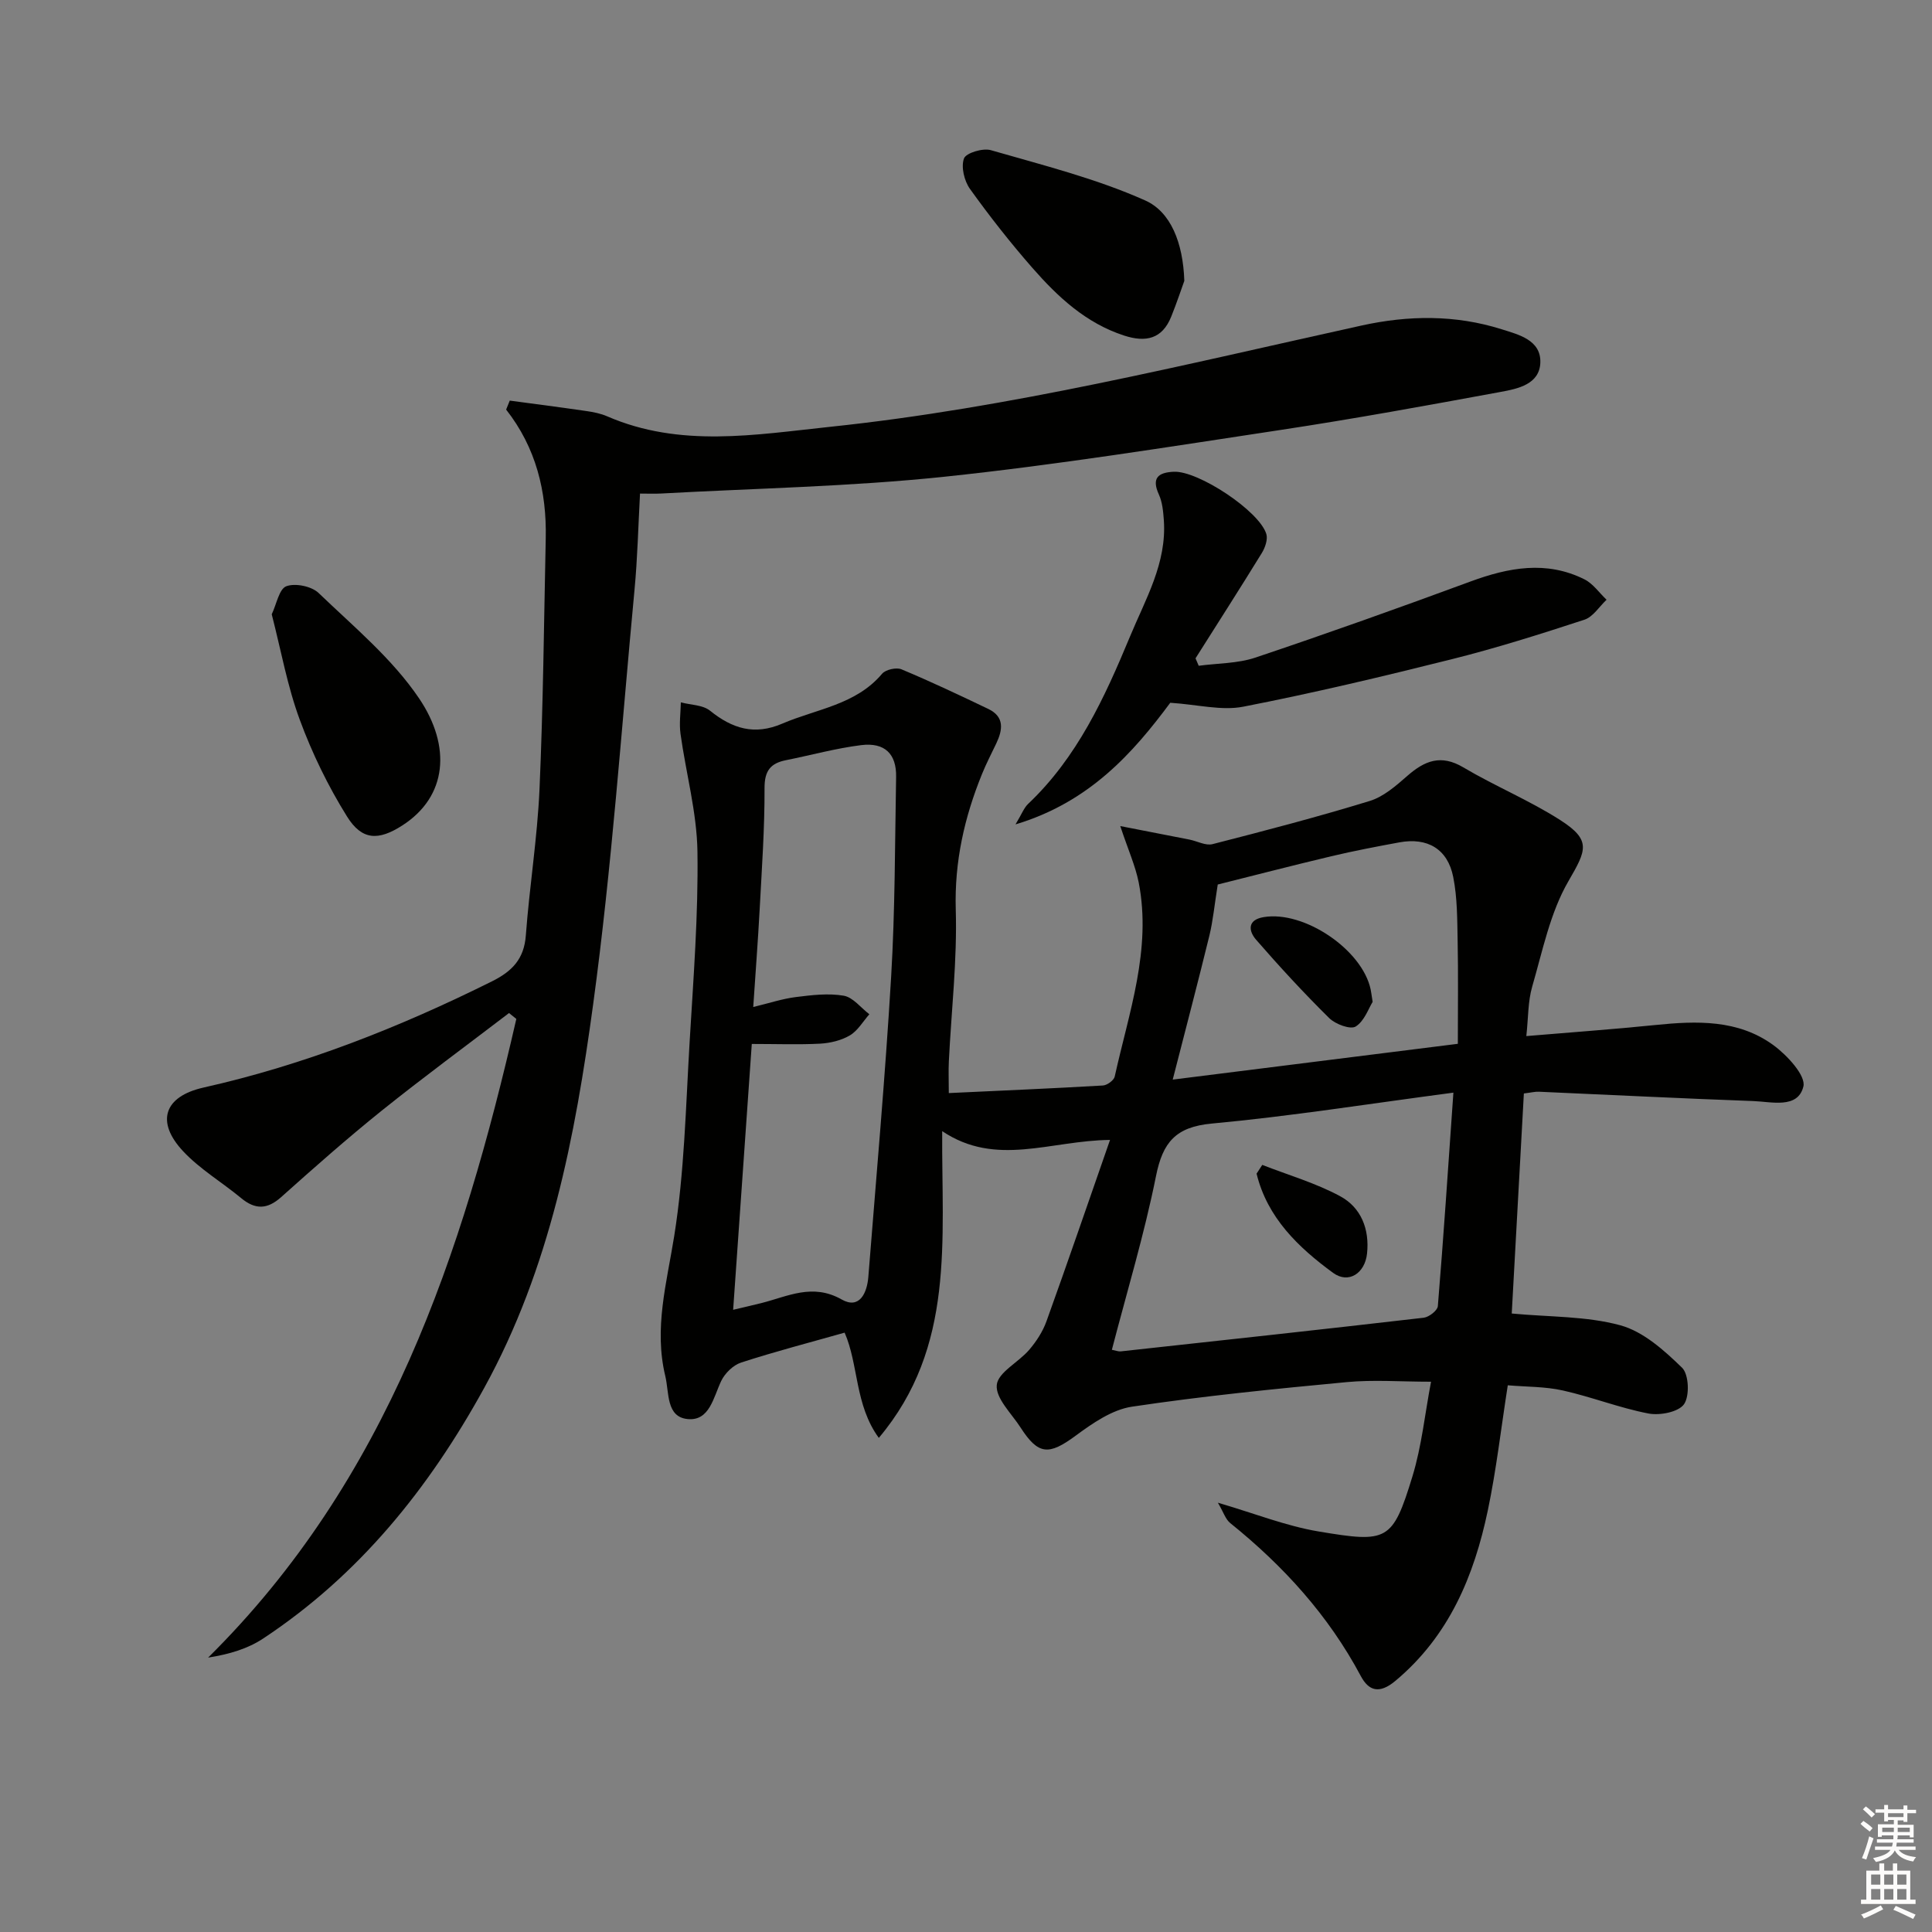 <svg enable-background="new 0 0 400 400" viewBox="0 0 400 400" xmlns="http://www.w3.org/2000/svg"><rect x="0" y="0" width="400" height="400" fill="#808080" stroke="none"/><g fill="#010100"><path d="m231.94 171.03c5.77 1.12 10.06 1.95 14.34 2.8 1.6.32 3.34 1.3 4.76.94 10.9-2.79 21.8-5.64 32.55-8.94 2.87-.88 5.45-3.15 7.79-5.2 3.6-3.15 6.96-4.5 11.59-1.75 6.54 3.88 13.66 6.81 20.05 10.9 6.52 4.18 5.43 6.23 1.71 12.65-3.79 6.53-5.35 14.42-7.5 21.82-.9 3.08-.8 6.45-1.22 10.26 9.29-.79 18.01-1.4 26.7-2.29 8.58-.88 17.14-1.16 24.43 4.15 2.84 2.07 6.79 6.33 6.23 8.59-1.16 4.67-6.6 3.13-10.42 3-14.78-.53-29.55-1.29-44.33-1.93-.8-.04-1.62.18-3.12.36-.84 15.23-1.68 30.43-2.51 45.56 7.85.74 15.46.52 22.49 2.44 4.76 1.3 9.09 5.2 12.78 8.79 1.41 1.37 1.59 5.87.39 7.56-1.16 1.62-5 2.36-7.36 1.91-5.99-1.15-11.76-3.44-17.73-4.77-3.68-.82-7.56-.74-11.39-1.07-1.4 8.94-2.37 17.5-4.13 25.89-2.85 13.58-8.01 25.99-19.12 35.29-3.36 2.82-5.55 2.07-7.17-.96-6.7-12.58-16.03-22.83-27.05-31.7-.98-.79-1.4-2.27-2.55-4.21 7.68 2.25 14.16 4.84 20.89 5.96 14.23 2.38 15.27 2.05 19.39-11.41 1.92-6.28 2.58-12.95 3.85-19.6-6.27 0-11.9-.44-17.44.08-14.86 1.4-29.73 2.88-44.49 5.09-4.12.62-8.17 3.44-11.68 6.03-5.51 4.05-7.68 4.02-11.37-1.71-1.87-2.91-5.2-6.06-4.93-8.82.25-2.6 4.51-4.69 6.71-7.27 1.49-1.74 2.82-3.79 3.59-5.94 4.37-12.13 8.55-24.33 13.15-37.52-12.34.11-23.58 5.68-34.75-1.82-.15 22.55 2.77 44.65-13.12 63.51-5-6.85-4.17-15.15-7.08-21.79-7.27 2.06-14.41 3.91-21.42 6.19-1.65.53-3.37 2.22-4.13 3.81-1.63 3.42-2.41 8.35-6.97 7.89-4.46-.45-3.78-5.46-4.61-8.91-2.38-9.87.29-19.24 1.84-28.93 2.12-13.25 2.4-26.81 3.2-40.25.78-13.11 1.81-26.25 1.62-39.37-.12-8.15-2.38-16.26-3.51-24.42-.29-2.12.03-4.33.07-6.5 2.04.54 4.54.51 6.04 1.72 4.61 3.71 9.18 5.16 14.96 2.68 7.09-3.05 15.22-3.87 20.67-10.33.73-.86 2.94-1.36 4-.92 6.08 2.54 12.04 5.36 17.99 8.21 3.38 1.62 2.99 4.32 1.65 7.14-1 2.1-2.08 4.17-2.95 6.32-3.66 9-5.73 18.16-5.44 28.1.31 10.43-.91 20.9-1.43 31.36-.1 1.95-.01 3.9-.01 6.61 11.05-.52 21.48-.96 31.91-1.57.87-.05 2.27-1.07 2.44-1.85 2.92-13.23 7.67-26.29 4.97-40.17-.68-3.43-2.17-6.72-3.82-11.69zm-76.29 45.11c-1.28 18.3-2.55 36.43-3.86 55.04 2.06-.49 3.96-.92 5.84-1.39 5.47-1.38 10.59-4.17 16.62-.75 3.71 2.11 5.27-1.36 5.53-4.68 1.64-20.7 3.49-41.39 4.72-62.11.82-13.77.78-27.6 1.03-41.41.09-4.74-2.34-7.17-7.22-6.57-5.24.65-10.39 2.08-15.59 3.12-3.21.64-4.45 2.21-4.43 5.79.03 8.31-.56 16.62-1 24.92-.36 6.72-.88 13.43-1.34 20.39 3.39-.82 6.08-1.72 8.83-2.06 3.28-.41 6.7-.83 9.9-.28 1.93.33 3.55 2.5 5.31 3.84-1.32 1.5-2.4 3.41-4.04 4.38-1.78 1.05-4.06 1.59-6.16 1.71-4.47.23-8.96.06-14.14.06zm145.26 10.08c-17.87 2.36-33.89 4.91-50.01 6.4-7.47.69-10.16 3.86-11.56 10.86-2.42 12.08-6.01 23.92-9.14 35.98.87.17 1.36.38 1.82.33 20.92-2.28 41.85-4.55 62.75-6.97 1.09-.13 2.85-1.5 2.92-2.4 1.17-14.17 2.11-28.36 3.22-44.2zm-58.11-2.7c20.11-2.52 39.42-4.95 59.03-7.41 0-7.61.1-14.41-.04-21.2-.09-4.46-.05-9.01-.92-13.36-1.15-5.79-5.35-8.21-11.13-7.15-4.72.87-9.45 1.77-14.12 2.88-8.28 1.97-16.53 4.11-23.5 5.85-.69 4.32-.98 7.48-1.72 10.54-2.35 9.61-4.87 19.19-7.6 29.85z"/><path d="m105.54 82.94c5.28.71 10.57 1.39 15.85 2.16 1.47.21 2.98.51 4.33 1.1 15.11 6.55 30.67 3.8 46.13 2.17 37.25-3.91 73.53-12.92 109.99-20.96 9.77-2.16 19.5-2.26 29.06.76 3.47 1.1 8.18 2.21 8.01 6.92-.16 4.45-4.63 5.4-8.15 6.04-15.19 2.8-30.38 5.58-45.65 7.89-23.14 3.5-46.28 7.23-69.55 9.68-19.48 2.05-39.14 2.4-58.72 3.48-1.31.07-2.63.01-4.33.01-.37 6.76-.52 13.36-1.14 19.92-2.7 28.61-4.69 57.33-8.56 85.79-3.73 27.43-8.9 54.65-22.59 79.51-11.45 20.8-25.86 38.69-45.75 51.84-3.16 2.09-6.95 3.24-11.38 3.94 37.21-36.83 52.65-83.52 63.81-132.23-.5-.41-1.01-.82-1.51-1.22-8.8 6.72-17.72 13.28-26.35 20.2-7.13 5.73-14 11.8-20.82 17.9-2.9 2.6-5.39 2.62-8.3.21-3.96-3.28-8.51-5.97-11.99-9.68-5.76-6.14-3.94-11.37 4.19-13.2 20.88-4.68 40.59-12.47 59.71-21.98 4.21-2.09 6.68-4.64 7.04-9.54.75-10.1 2.38-20.15 2.83-30.26.76-17.29.92-34.6 1.29-51.91.21-9.73-2.01-18.79-8.2-26.68.24-.62.5-1.24.75-1.86z"/><path d="m242.29 145.5c-7.75 10.45-16.79 20.61-32.04 25.18 1.31-2.17 1.75-3.42 2.6-4.23 10.18-9.64 15.84-21.99 21.09-34.63 3.23-7.8 7.65-15.23 7.02-24.13-.13-1.79-.3-3.7-1.02-5.29-1.58-3.46-.14-4.58 3.08-4.73 5.02-.24 17.69 8.09 19.16 12.89.34 1.12-.25 2.82-.93 3.93-4.5 7.32-9.14 14.55-13.73 21.81.22.51.44 1.03.66 1.54 3.92-.53 8.05-.46 11.73-1.69 14.92-5.01 29.75-10.3 44.52-15.75 7.9-2.91 15.72-4.39 23.6-.46 1.79.89 3.07 2.79 4.59 4.23-1.51 1.42-2.79 3.54-4.57 4.13-9.1 2.98-18.26 5.88-27.54 8.2-14.29 3.58-28.63 6.99-43.09 9.81-4.49.88-9.39-.43-15.13-.81z"/><path d="m56.26 127.18c1-2.09 1.52-5.23 3.01-5.8 1.84-.7 5.22-.01 6.68 1.38 7.28 6.99 15.29 13.63 20.85 21.88 6.63 9.84 5.86 20.25-3.52 26.27-4.92 3.16-8.34 3.12-11.45-1.89-3.9-6.26-7.2-13.04-9.75-19.96-2.57-6.93-3.88-14.33-5.82-21.88z"/><path d="m245.2 58.15c-.59 1.61-1.56 4.56-2.72 7.43-1.87 4.61-5.25 5.35-9.73 3.9-7.92-2.57-13.72-7.99-18.99-14-4.58-5.23-8.89-10.72-12.94-16.37-1.18-1.65-1.88-4.54-1.24-6.3.42-1.15 3.91-2.2 5.56-1.72 10.77 3.11 21.77 5.86 31.94 10.4 5.28 2.34 7.86 8.72 8.12 16.66z"/><path d="m261.34 241.18c5.4 2.11 11.06 3.75 16.12 6.48 4.34 2.34 6.11 6.82 5.57 11.88-.43 4.07-3.82 6.34-7.03 3.99-7.2-5.27-13.62-11.42-15.84-20.54.39-.6.78-1.21 1.18-1.81z"/><path d="m284.19 207.43c-.83 1.31-1.7 3.97-3.51 5.1-1.09.68-4.2-.48-5.48-1.74-5.26-5.2-10.29-10.65-15.14-16.23-1.53-1.76-1.9-4.1 1.56-4.68 8.37-1.41 20.43 6.74 22.16 14.98.1.48.16.98.41 2.57z"/></g><path d="m385.2 377.6.6-.6c.6.4 1.3.9 1.9 1.5l-.6.7c-.8-.6-1.4-1.1-1.9-1.6zm.3 7.1c.6-1.4 1.1-2.9 1.5-4.5.3.1.6.3.9.4-.5 1.4-1 2.9-1.5 4.4zm.2-10.1.6-.6c.7.5 1.3 1.1 1.9 1.6l-.7.7c-.6-.6-1.2-1.2-1.8-1.7zm8.4-.8h.8v.9h1.8v.7h-1.8v1.8h-.8v-.3h-1.2v.9h3.3v2.6h-.8v-.4h-2.5c0 .3 0 .6-.1.8h3.4v.7h-3.5c0 .3-.1.6-.1.8h4v.7h-3.5c.7.9 1.9 1.3 3.6 1.5-.2.2-.4.5-.6.9-1.9-.3-3.2-1.1-3.8-2.3-.5 1.1-1.8 2-3.9 2.4-.2-.3-.4-.5-.6-.8 1.9-.4 3.1-.9 3.6-1.7h-3.2v-.7h3.5c.1-.2.1-.5.2-.8h-3.3v-.7h3.4c0-.2 0-.5 0-.8h-2.4v.3h-.8v-2.6h3.3v-.9h-1.2v.3h-.8v-1.8h-1.8v-.7h1.8v-.9h.8v.9h3.2zm-4.4 5.5h2.4c0-.3 0-.6 0-.9h-2.4zm1.2-3.1h3.2v-.8h-3.2zm4.4 2.2h-2.4v.9h2.5v-.9z" fill="#fcfbfa"/><path d="m389.2 385.8h.9v1.5h1.8v-1.5h.9v1.5h2.7v6h1.1v.9h-11.3v-.9h1.1v-6h2.7v-1.5zm.2 8.7.5.8c-1.2.6-2.5 1.3-4 1.9-.2-.3-.3-.6-.6-.8 1.6-.6 3-1.3 4.1-1.9zm-2-4.3h1.9v-2.1h-1.9zm0 3.1h1.9v-2.2h-1.9zm2.7-3.1h1.9v-2.1h-1.9zm0 3.1h1.9v-2.2h-1.9zm2.4 1.3c1.4.6 2.7 1.2 4.1 1.8l-.5.9c-1.5-.7-2.8-1.4-4.1-1.9zm2.2-6.5h-1.9v2.1h1.9zm-1.9 5.2h1.9v-2.2h-1.9z" fill="#fcfbfa"/></svg>